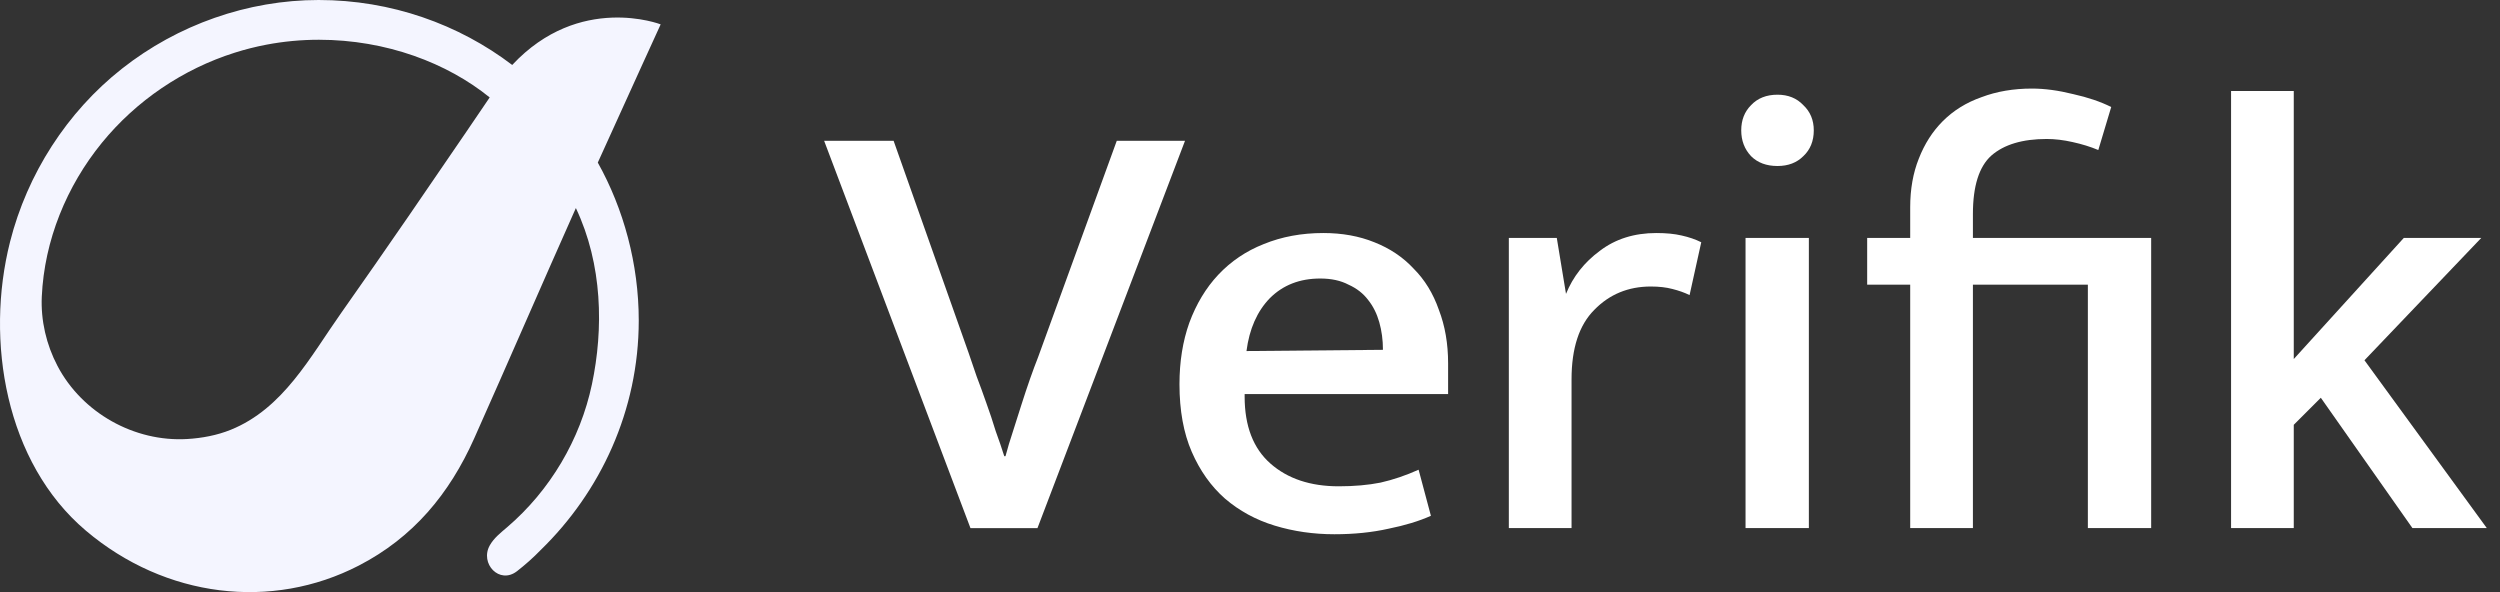 <svg xmlns="http://www.w3.org/2000/svg" width="152" height="36" viewBox="0 0 152 36" fill="none"><rect x="0" y="0" width="152" height="36" fill="#333333" stroke="none"/><path d="M139.461 25.828V32.107H135.649V5.533H139.461V21.829L146.151 14.466H150.861L143.759 21.904L151.197 32.107H146.675L141.106 24.184L139.461 25.828Z" fill="white"></path><path d="M126.942 32.108V17.308H119.953V32.108H116.14V17.308H113.524V14.467H116.14V12.598C116.14 11.502 116.315 10.518 116.663 9.646C117.012 8.749 117.498 7.989 118.121 7.366C118.769 6.718 119.554 6.232 120.476 5.908C121.398 5.559 122.419 5.385 123.541 5.385C124.313 5.385 125.148 5.497 126.045 5.721C126.942 5.92 127.714 6.182 128.362 6.506L127.577 9.122C127.104 8.923 126.58 8.761 126.007 8.636C125.459 8.512 124.936 8.45 124.438 8.45C122.967 8.45 121.846 8.786 121.074 9.459C120.326 10.132 119.953 11.315 119.953 13.009V14.467H130.791V32.108H126.942Z" fill="white"></path><path d="M106.129 32.108V14.466H109.979V32.108H106.129ZM108.072 10.093C107.4 10.093 106.864 9.894 106.465 9.495C106.067 9.072 105.867 8.549 105.867 7.926C105.867 7.303 106.067 6.792 106.465 6.393C106.864 5.97 107.4 5.758 108.072 5.758C108.72 5.758 109.243 5.97 109.642 6.393C110.066 6.792 110.278 7.303 110.278 7.926C110.278 8.573 110.066 9.097 109.642 9.495C109.243 9.894 108.72 10.093 108.072 10.093Z" fill="white"></path><path d="M91.737 32.108V14.467H94.653L95.213 17.868C95.637 16.822 96.322 15.95 97.269 15.252C98.216 14.529 99.362 14.168 100.707 14.168C101.305 14.168 101.816 14.218 102.24 14.318C102.688 14.417 103.087 14.554 103.436 14.729L102.726 17.943C102.427 17.793 102.078 17.669 101.679 17.569C101.305 17.47 100.869 17.42 100.371 17.42C99.001 17.42 97.854 17.893 96.933 18.84C96.011 19.762 95.55 21.17 95.55 23.063V32.108H91.737Z" fill="white"></path><path d="M88.045 23.96H75.674V24.11C75.674 25.904 76.197 27.262 77.243 28.184C78.29 29.106 79.673 29.567 81.392 29.567C82.339 29.567 83.186 29.492 83.934 29.343C84.706 29.168 85.479 28.906 86.251 28.558L86.999 31.361C86.276 31.685 85.416 31.946 84.42 32.146C83.423 32.37 82.327 32.482 81.131 32.482C79.86 32.482 78.651 32.308 77.505 31.959C76.359 31.61 75.35 31.062 74.478 30.314C73.63 29.567 72.958 28.62 72.459 27.474C71.961 26.328 71.712 24.957 71.712 23.362C71.712 21.992 71.911 20.746 72.31 19.625C72.734 18.479 73.319 17.507 74.067 16.709C74.839 15.887 75.761 15.264 76.832 14.841C77.929 14.392 79.137 14.168 80.458 14.168C81.604 14.168 82.638 14.355 83.56 14.729C84.507 15.102 85.304 15.638 85.952 16.336C86.625 17.009 87.136 17.843 87.484 18.84C87.858 19.812 88.045 20.896 88.045 22.092V23.96ZM84.083 21.269C84.083 20.671 84.008 20.111 83.859 19.587C83.71 19.064 83.485 18.616 83.186 18.242C82.887 17.843 82.489 17.532 81.99 17.308C81.517 17.058 80.944 16.934 80.271 16.934C79.025 16.934 78.004 17.332 77.206 18.13C76.434 18.927 75.96 19.999 75.786 21.344L84.083 21.269Z" fill="white"></path><path d="M54.332 8.562L58.892 21.457C59.041 21.881 59.203 22.354 59.377 22.877C59.577 23.401 59.776 23.949 59.976 24.522C60.175 25.07 60.362 25.631 60.536 26.204C60.736 26.752 60.91 27.263 61.059 27.736H61.134C61.259 27.263 61.408 26.764 61.583 26.241C61.757 25.693 61.931 25.145 62.106 24.597C62.28 24.049 62.455 23.525 62.629 23.027C62.804 22.529 62.966 22.093 63.115 21.719L67.899 8.562H72.048L63.078 32.109H59.004L50.108 8.562H54.332Z" fill="white"></path><path d="M40.167 1.481C40.167 1.481 35.231 -0.431 31.143 3.95C27.891 1.475 23.777 0 19.378 0C15.061 0 10.809 1.502 7.414 4.177C4.072 6.81 1.656 10.574 0.61 14.707C-0.909 20.706 0.33 28.122 5.219 32.262C10.06 36.36 16.525 37.121 21.817 34.386C25.122 32.679 27.323 30.033 28.833 26.651C30.816 22.209 33.031 17.091 35.013 12.649C36.642 16.088 36.698 20.004 35.99 23.362C35.283 26.72 33.44 29.827 30.835 32.054C30.448 32.385 30.034 32.708 29.782 33.152C29.153 34.258 30.368 35.564 31.441 34.723C31.923 34.346 32.415 33.916 32.874 33.44C36.506 29.91 38.836 24.958 38.836 19.487C38.836 16.043 37.914 12.69 36.346 9.885C38.492 5.146 40.169 1.48 40.169 1.48M11.386 26.692C8.171 26.883 4.994 25.104 3.495 22.248C2.817 20.957 2.474 19.488 2.541 18.029C2.697 14.618 4.047 11.316 6.196 8.681C8.284 6.12 11.123 4.199 14.269 3.204C14.897 3.005 15.537 2.842 16.185 2.719C17.24 2.517 18.314 2.417 19.389 2.417C23.497 2.417 27.2 3.839 29.773 5.924C29.287 6.642 28.799 7.358 28.311 8.075C27.16 9.765 26.005 11.453 24.845 13.137C23.487 15.106 22.124 17.072 20.744 19.027C18.852 21.707 17.223 24.84 14.027 26.132C13.199 26.467 12.276 26.64 11.387 26.692H11.386Z" fill="#F4F5FF"></path></svg>